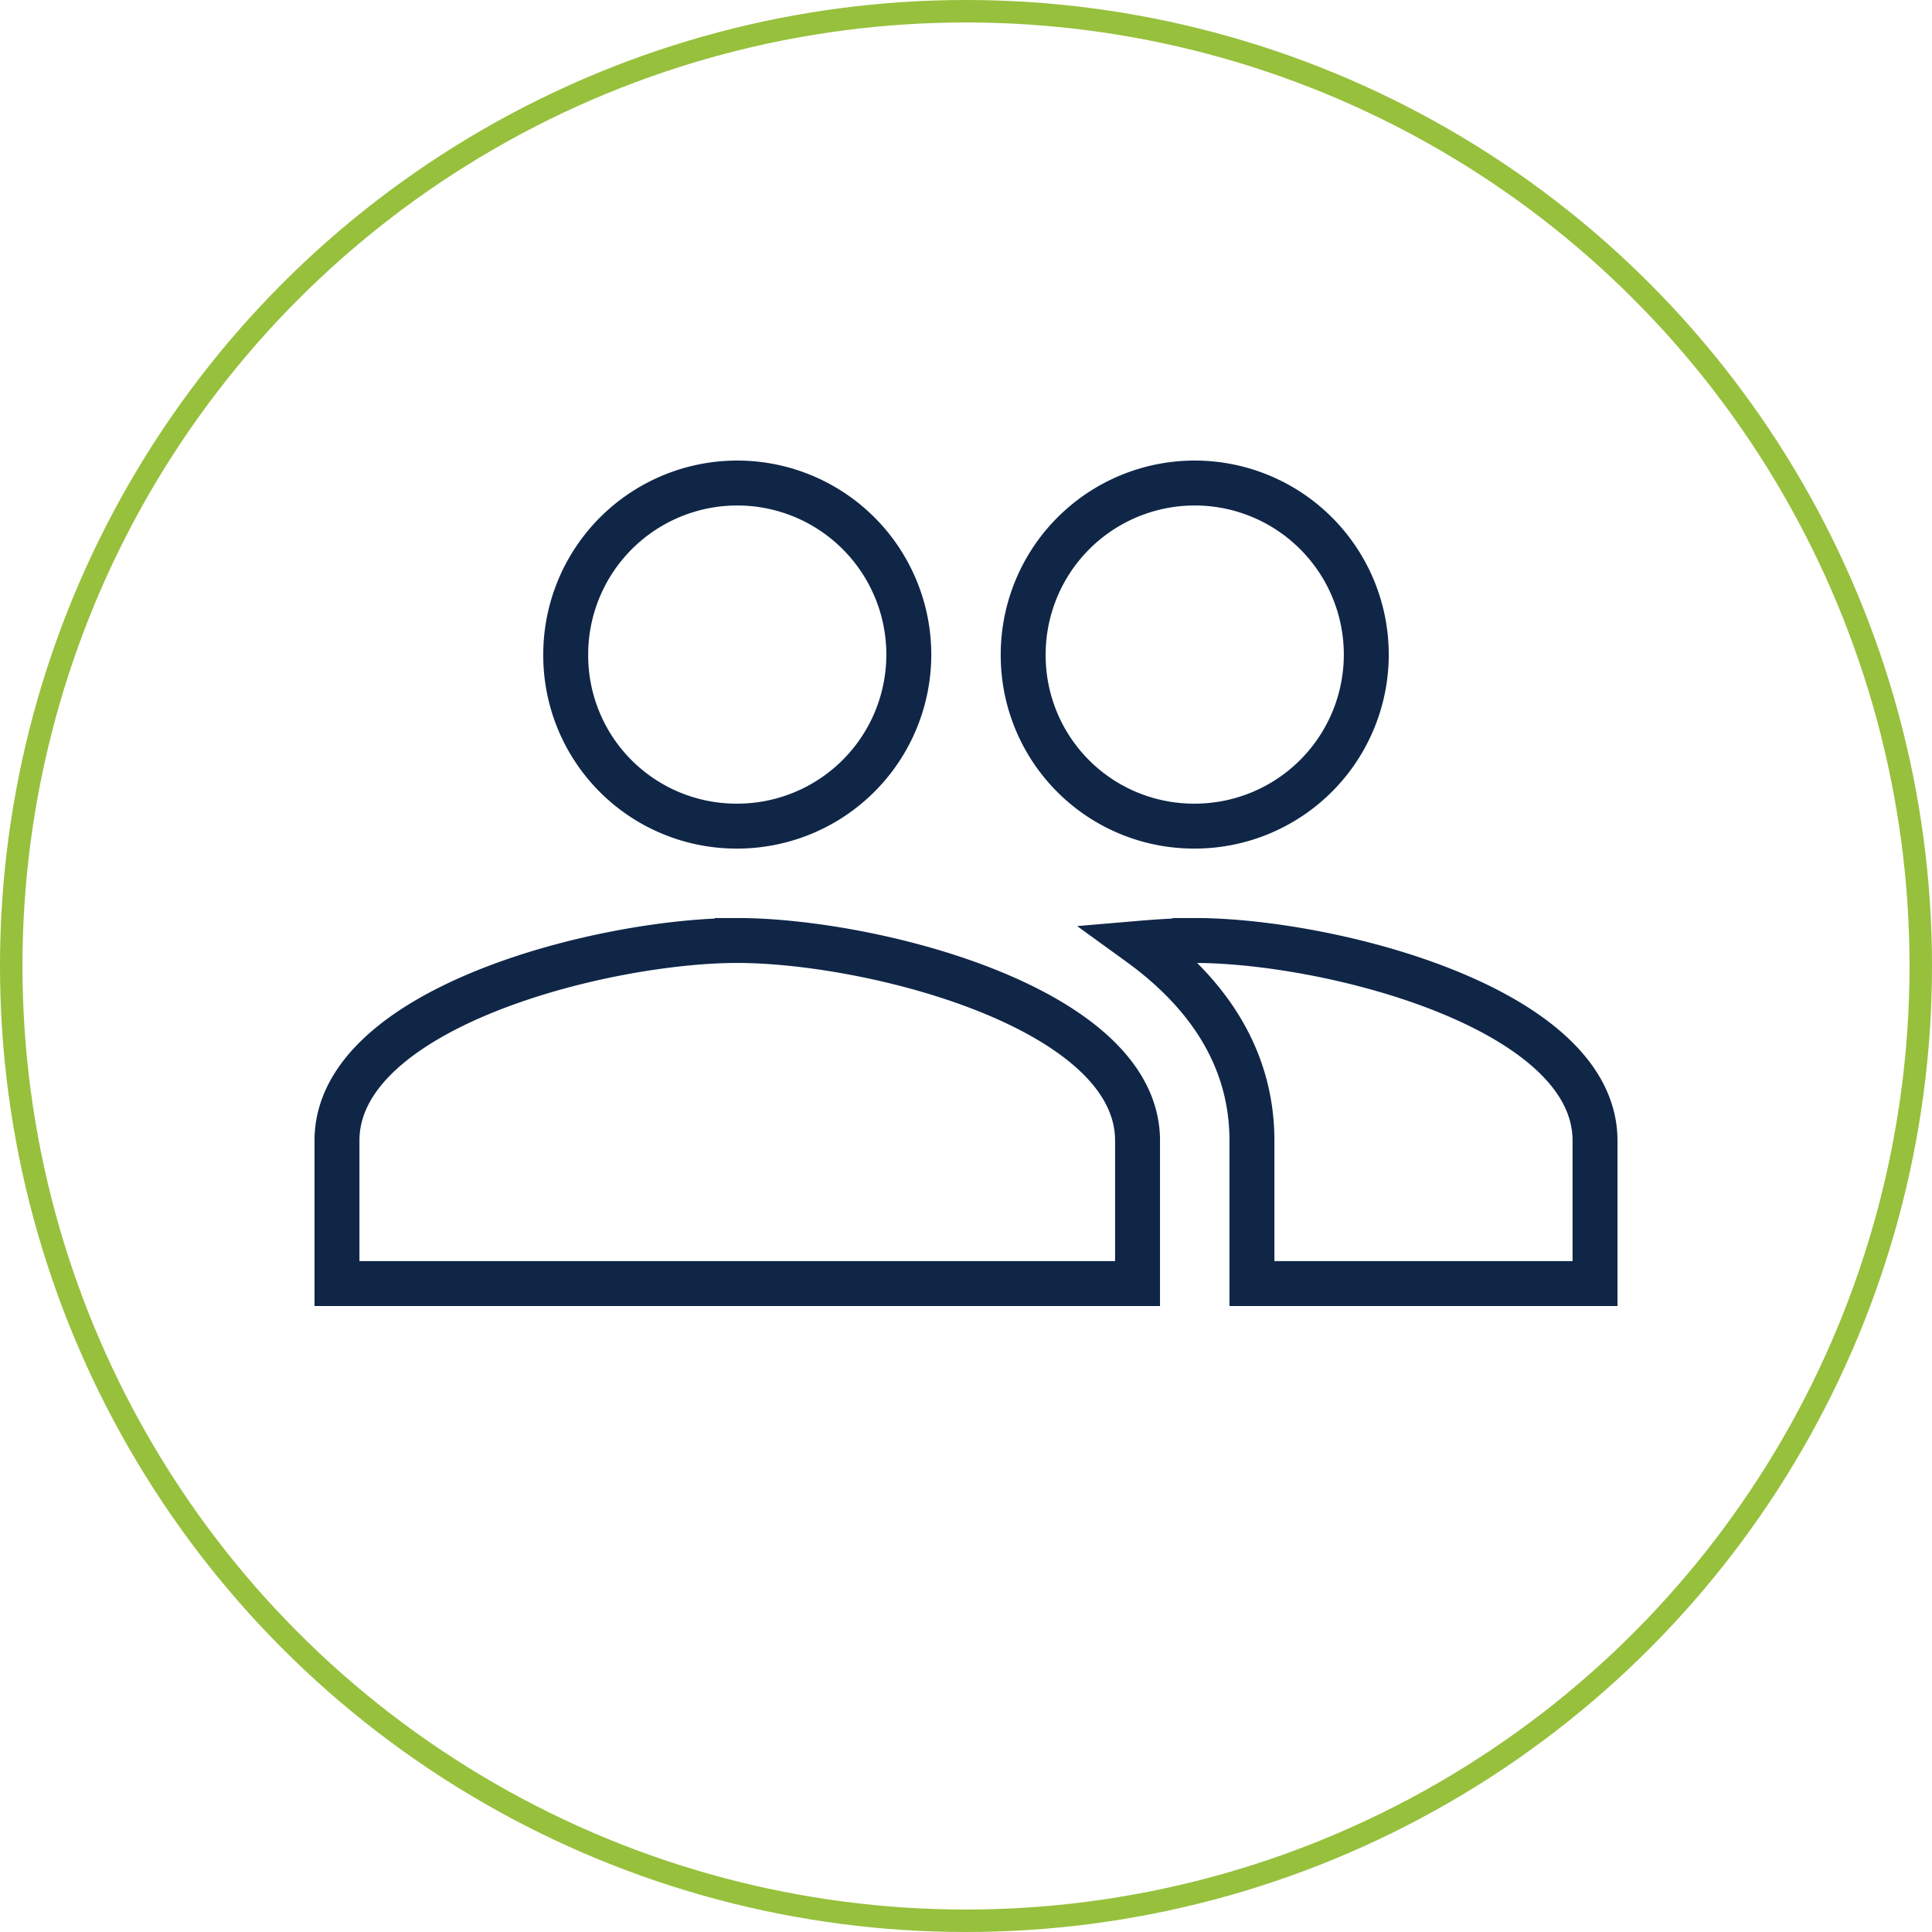 <svg xmlns="http://www.w3.org/2000/svg" width="86" height="86" viewBox="0 0 86 86">
  <g id="Group_298" data-name="Group 298" transform="translate(-221 -834)">
    <g id="Ellipse_51" data-name="Ellipse 51" transform="translate(221 834)" fill="none" stroke="#97c03d" stroke-width="1">
      <circle cx="43" cy="43" r="43" stroke="none"/>
      <circle cx="43" cy="43" r="42.5" fill="none"/>
    </g>
    <g id="Icon_people" data-name="Icon people" transform="translate(236 855.5)">
      <path id="Path_16" data-name="Path 16" d="M39.182,20.273a7.636,7.636,0,1,0-7.636-7.636A7.6,7.6,0,0,0,39.182,20.273Zm-20.364,0a7.636,7.636,0,1,0-7.636-7.636A7.6,7.6,0,0,0,18.818,20.273Zm0,5.091C12.887,25.364,1,28.342,1,34.273v6.364H36.636V34.273C36.636,28.342,24.749,25.364,18.818,25.364Zm20.364,0c-.738,0-1.578.051-2.469.127,2.953,2.138,5.015,5.015,5.015,8.782v6.364H57V34.273C57,28.342,45.113,25.364,39.182,25.364Z" transform="translate(-1 -5)" fill="none" stroke="#0f2647" stroke-width="2"/>
    </g>
  </g>
</svg>
